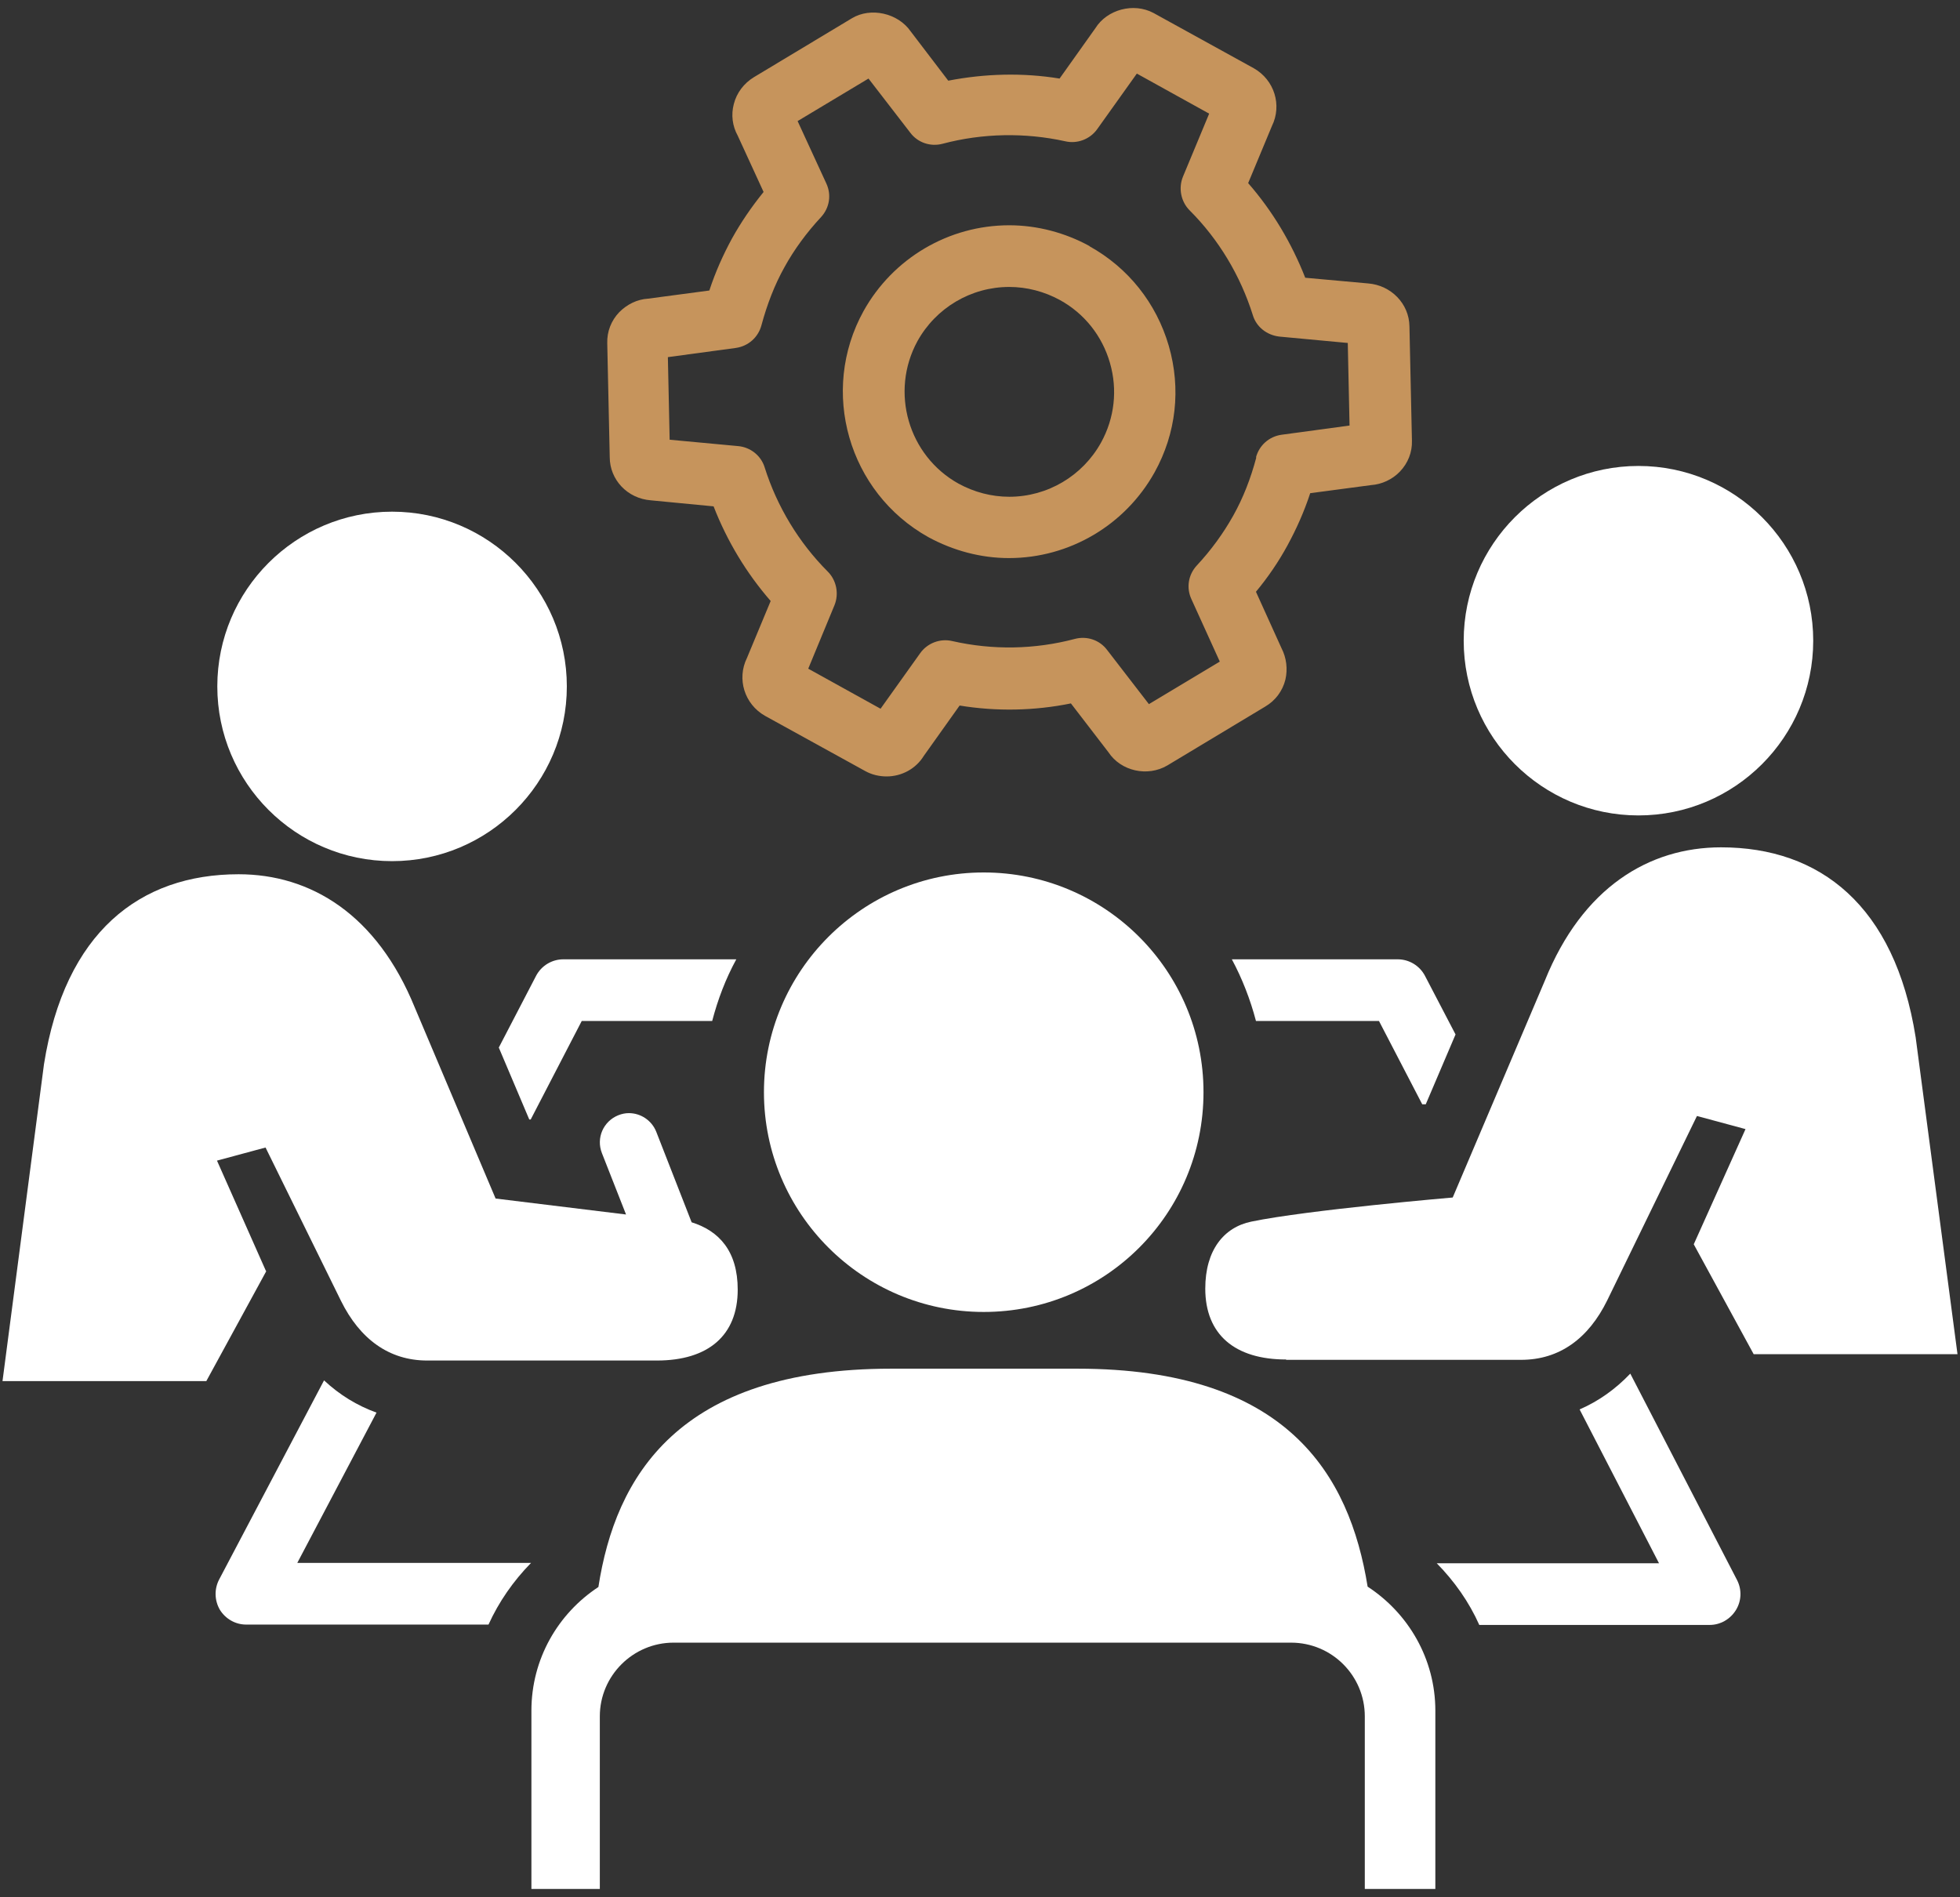 <?xml version="1.0" encoding="UTF-8"?>
<svg xmlns="http://www.w3.org/2000/svg" width="125" height="121" viewBox="0 0 125 121" fill="none">
  <rect x="0" y="0" width="125" height="121" fill="#333333" stroke="none"/>
  <g id="Calque_1-2">
    <path id="Vector" d="M83.536 31.461L87.447 30.941C88.125 30.896 88.803 30.579 89.278 30.082C89.798 29.54 90.069 28.839 90.047 28.115L89.888 20.813C89.866 19.366 88.713 18.191 87.243 18.078L83.242 17.716C82.383 15.523 81.162 13.466 79.602 11.68L81.117 8.04C81.772 6.706 81.275 5.101 79.964 4.355L73.566 0.828C72.3 0.15 70.604 0.602 69.858 1.8L67.575 5.011C65.224 4.626 62.805 4.694 60.476 5.146L58.08 2.004C57.266 0.828 55.525 0.444 54.327 1.167L48.087 4.92C47.454 5.304 46.98 5.915 46.799 6.638C46.618 7.316 46.708 8.04 47.047 8.65L48.698 12.245C47.929 13.194 47.251 14.189 46.686 15.207C46.12 16.246 45.623 17.354 45.239 18.53L41.328 19.05C40.627 19.095 39.994 19.412 39.496 19.909C38.977 20.451 38.705 21.152 38.728 21.898L38.886 29.155C38.886 30.602 40.017 31.8 41.509 31.913L45.51 32.298C46.369 34.513 47.613 36.571 49.15 38.334L47.635 41.974C46.98 43.307 47.477 44.913 48.788 45.659L55.186 49.185C55.593 49.411 56.068 49.525 56.542 49.525C57.515 49.525 58.419 49.027 58.916 48.213L61.2 45.003C63.551 45.387 65.97 45.342 68.298 44.867L70.695 47.987C71.486 49.185 73.181 49.57 74.448 48.824L80.687 45.071C81.343 44.687 81.795 44.076 81.976 43.353C82.134 42.674 82.044 41.951 81.727 41.341L80.099 37.746C80.868 36.819 81.546 35.824 82.111 34.785C82.677 33.745 83.174 32.637 83.558 31.461H83.536ZM80.122 29.178C79.76 30.534 79.285 31.755 78.653 32.886C78.019 34.016 77.251 35.078 76.324 36.073C75.781 36.661 75.646 37.497 75.985 38.221L77.793 42.2L73.272 44.913L70.604 41.454C70.129 40.821 69.316 40.549 68.547 40.753C65.992 41.431 63.302 41.476 60.725 40.889C59.956 40.708 59.142 41.024 58.69 41.657L56.158 45.206L51.546 42.652L53.219 38.605C53.513 37.882 53.355 37.023 52.79 36.457C50.959 34.626 49.557 32.32 48.766 29.811C48.539 29.065 47.861 28.522 47.07 28.454L42.707 28.047L42.594 22.78L46.934 22.192C47.726 22.079 48.359 21.514 48.562 20.745C48.924 19.411 49.399 18.168 50.032 17.038C50.642 15.93 51.433 14.845 52.36 13.85C52.903 13.262 53.038 12.426 52.699 11.702L50.868 7.723L55.389 5.011L58.057 8.469C58.532 9.102 59.346 9.374 60.114 9.17C62.669 8.492 65.382 8.447 67.937 9.012C68.705 9.193 69.519 8.876 69.971 8.243L72.503 4.694L77.115 7.249L75.442 11.273C75.148 11.996 75.307 12.855 75.872 13.421C77.726 15.274 79.105 17.58 79.896 20.09C80.122 20.858 80.8 21.378 81.591 21.469L85.955 21.876L86.068 27.143L81.727 27.731C80.936 27.844 80.303 28.409 80.099 29.178H80.122Z" fill="#C6945C"></path>
    <path id="Vector_2" d="M69.498 15.703C67.938 14.844 66.152 14.369 64.366 14.369C60.5 14.369 56.95 16.472 55.074 19.84C52.248 24.949 54.102 31.415 59.211 34.264C60.794 35.123 62.557 35.597 64.343 35.597C68.209 35.597 71.758 33.495 73.635 30.127C75.014 27.64 75.33 24.791 74.539 22.056C73.748 19.343 71.962 17.082 69.475 15.703H69.498ZM70.221 28.227C69.045 30.353 66.807 31.686 64.366 31.686C63.235 31.686 62.127 31.392 61.133 30.85C57.922 29.064 56.747 24.995 58.51 21.762C59.686 19.637 61.924 18.303 64.366 18.303C65.496 18.303 66.604 18.597 67.599 19.139C69.158 19.998 70.289 21.423 70.786 23.141C71.284 24.859 71.08 26.668 70.221 28.227Z" fill="#C6945C"></path>
    <path id="Vector_3" d="M33.845 71.408L37.101 65.123H45.42C45.782 63.744 46.279 62.433 46.958 61.19H35.925C35.202 61.19 34.523 61.596 34.184 62.252L31.811 66.819L33.755 71.408H33.868H33.845Z" fill="white"></path>
    <path id="Vector_4" d="M87.945 65.123L90.703 70.436H90.929L92.828 65.982L90.883 62.252C90.544 61.596 89.866 61.19 89.143 61.19H78.562C79.218 62.41 79.738 63.744 80.1 65.123H87.945Z" fill="white"></path>
    <path id="Vector_5" d="M105.826 99.712H91.629C92.759 100.865 93.686 102.176 94.342 103.646H109.037C109.715 103.646 110.348 103.284 110.71 102.696C111.071 102.109 111.094 101.385 110.777 100.775L103.973 87.617C103.023 88.612 101.938 89.381 100.74 89.9L105.804 99.712H105.826Z" fill="white"></path>
    <path id="Vector_6" d="M18.948 99.712L24.012 90.104C22.768 89.652 21.66 88.974 20.666 88.047L13.974 100.752C13.657 101.363 13.68 102.086 14.019 102.674C14.381 103.262 15.014 103.623 15.692 103.623H31.155C31.811 102.176 32.738 100.843 33.868 99.69H18.948V99.712Z" fill="white"></path>
    <path id="Vector_7" d="M82.022 86.737H97.01C99.452 86.737 101.306 85.381 102.504 82.939L108.224 71.183L111.321 72.02L108.02 79.367L111.841 86.375H124.84L122.172 66.164C120.839 57.755 116.068 54.047 109.761 54.047C105.172 54.047 100.921 56.602 98.525 62.547L92.647 76.383C92.647 76.383 83.401 77.174 79.806 77.92C78.043 78.282 76.867 79.751 76.867 82.193C76.867 85.132 78.766 86.715 82.022 86.715V86.737Z" fill="white"></path>
    <path id="Vector_8" d="M16.957 81.061L13.838 74.03L16.935 73.194L21.75 82.983C22.948 85.402 24.802 86.781 27.244 86.781H41.893C45.149 86.781 47.048 85.198 47.048 82.26C47.048 79.795 45.85 78.507 44.109 77.964L41.848 72.177C41.554 71.453 40.853 71.001 40.107 71.001C39.881 71.001 39.655 71.046 39.429 71.137C38.48 71.521 38.005 72.584 38.389 73.556L39.926 77.467L31.607 76.449L26.453 64.264C24.034 58.318 19.806 55.764 15.217 55.764C8.909 55.764 4.139 59.471 2.805 67.881L0.16 88.092H13.159L16.98 81.084L16.957 81.061Z" fill="white"></path>
    <path id="Vector_9" d="M62.737 83.683C70.492 83.683 76.754 77.421 76.754 69.667C76.754 61.913 70.469 55.65 62.737 55.65C55.006 55.65 48.721 61.935 48.721 69.667C48.721 77.399 55.006 83.683 62.737 83.683Z" fill="white"></path>
    <path id="Vector_10" d="M68.751 87.301H56.837C43.227 87.301 39.249 94.219 38.163 101.227C35.586 102.922 33.891 105.816 33.891 109.117V120.488H38.254V109.479C38.254 106.879 40.379 104.776 42.956 104.776H82.338C84.938 104.776 87.041 106.879 87.041 109.479V120.488H91.54V109.117C91.54 105.816 89.821 102.9 87.221 101.204C86.069 94.06 82.09 87.301 68.706 87.301H68.751Z" fill="white"></path>
    <path id="Vector_11" d="M36.15 43.782C36.15 49.931 31.154 54.928 25.005 54.928C18.856 54.928 13.859 49.931 13.859 43.782C13.859 37.633 18.856 32.637 25.005 32.637C31.154 32.637 36.15 37.633 36.15 43.782Z" fill="white"></path>
    <path id="Vector_12" d="M115.639 40.866C115.639 47.015 110.642 52.012 104.493 52.012C98.344 52.012 93.348 47.015 93.348 40.866C93.348 34.717 98.344 29.721 104.493 29.721C110.642 29.721 115.639 34.717 115.639 40.866Z" fill="white"></path>
  </g>
</svg>
